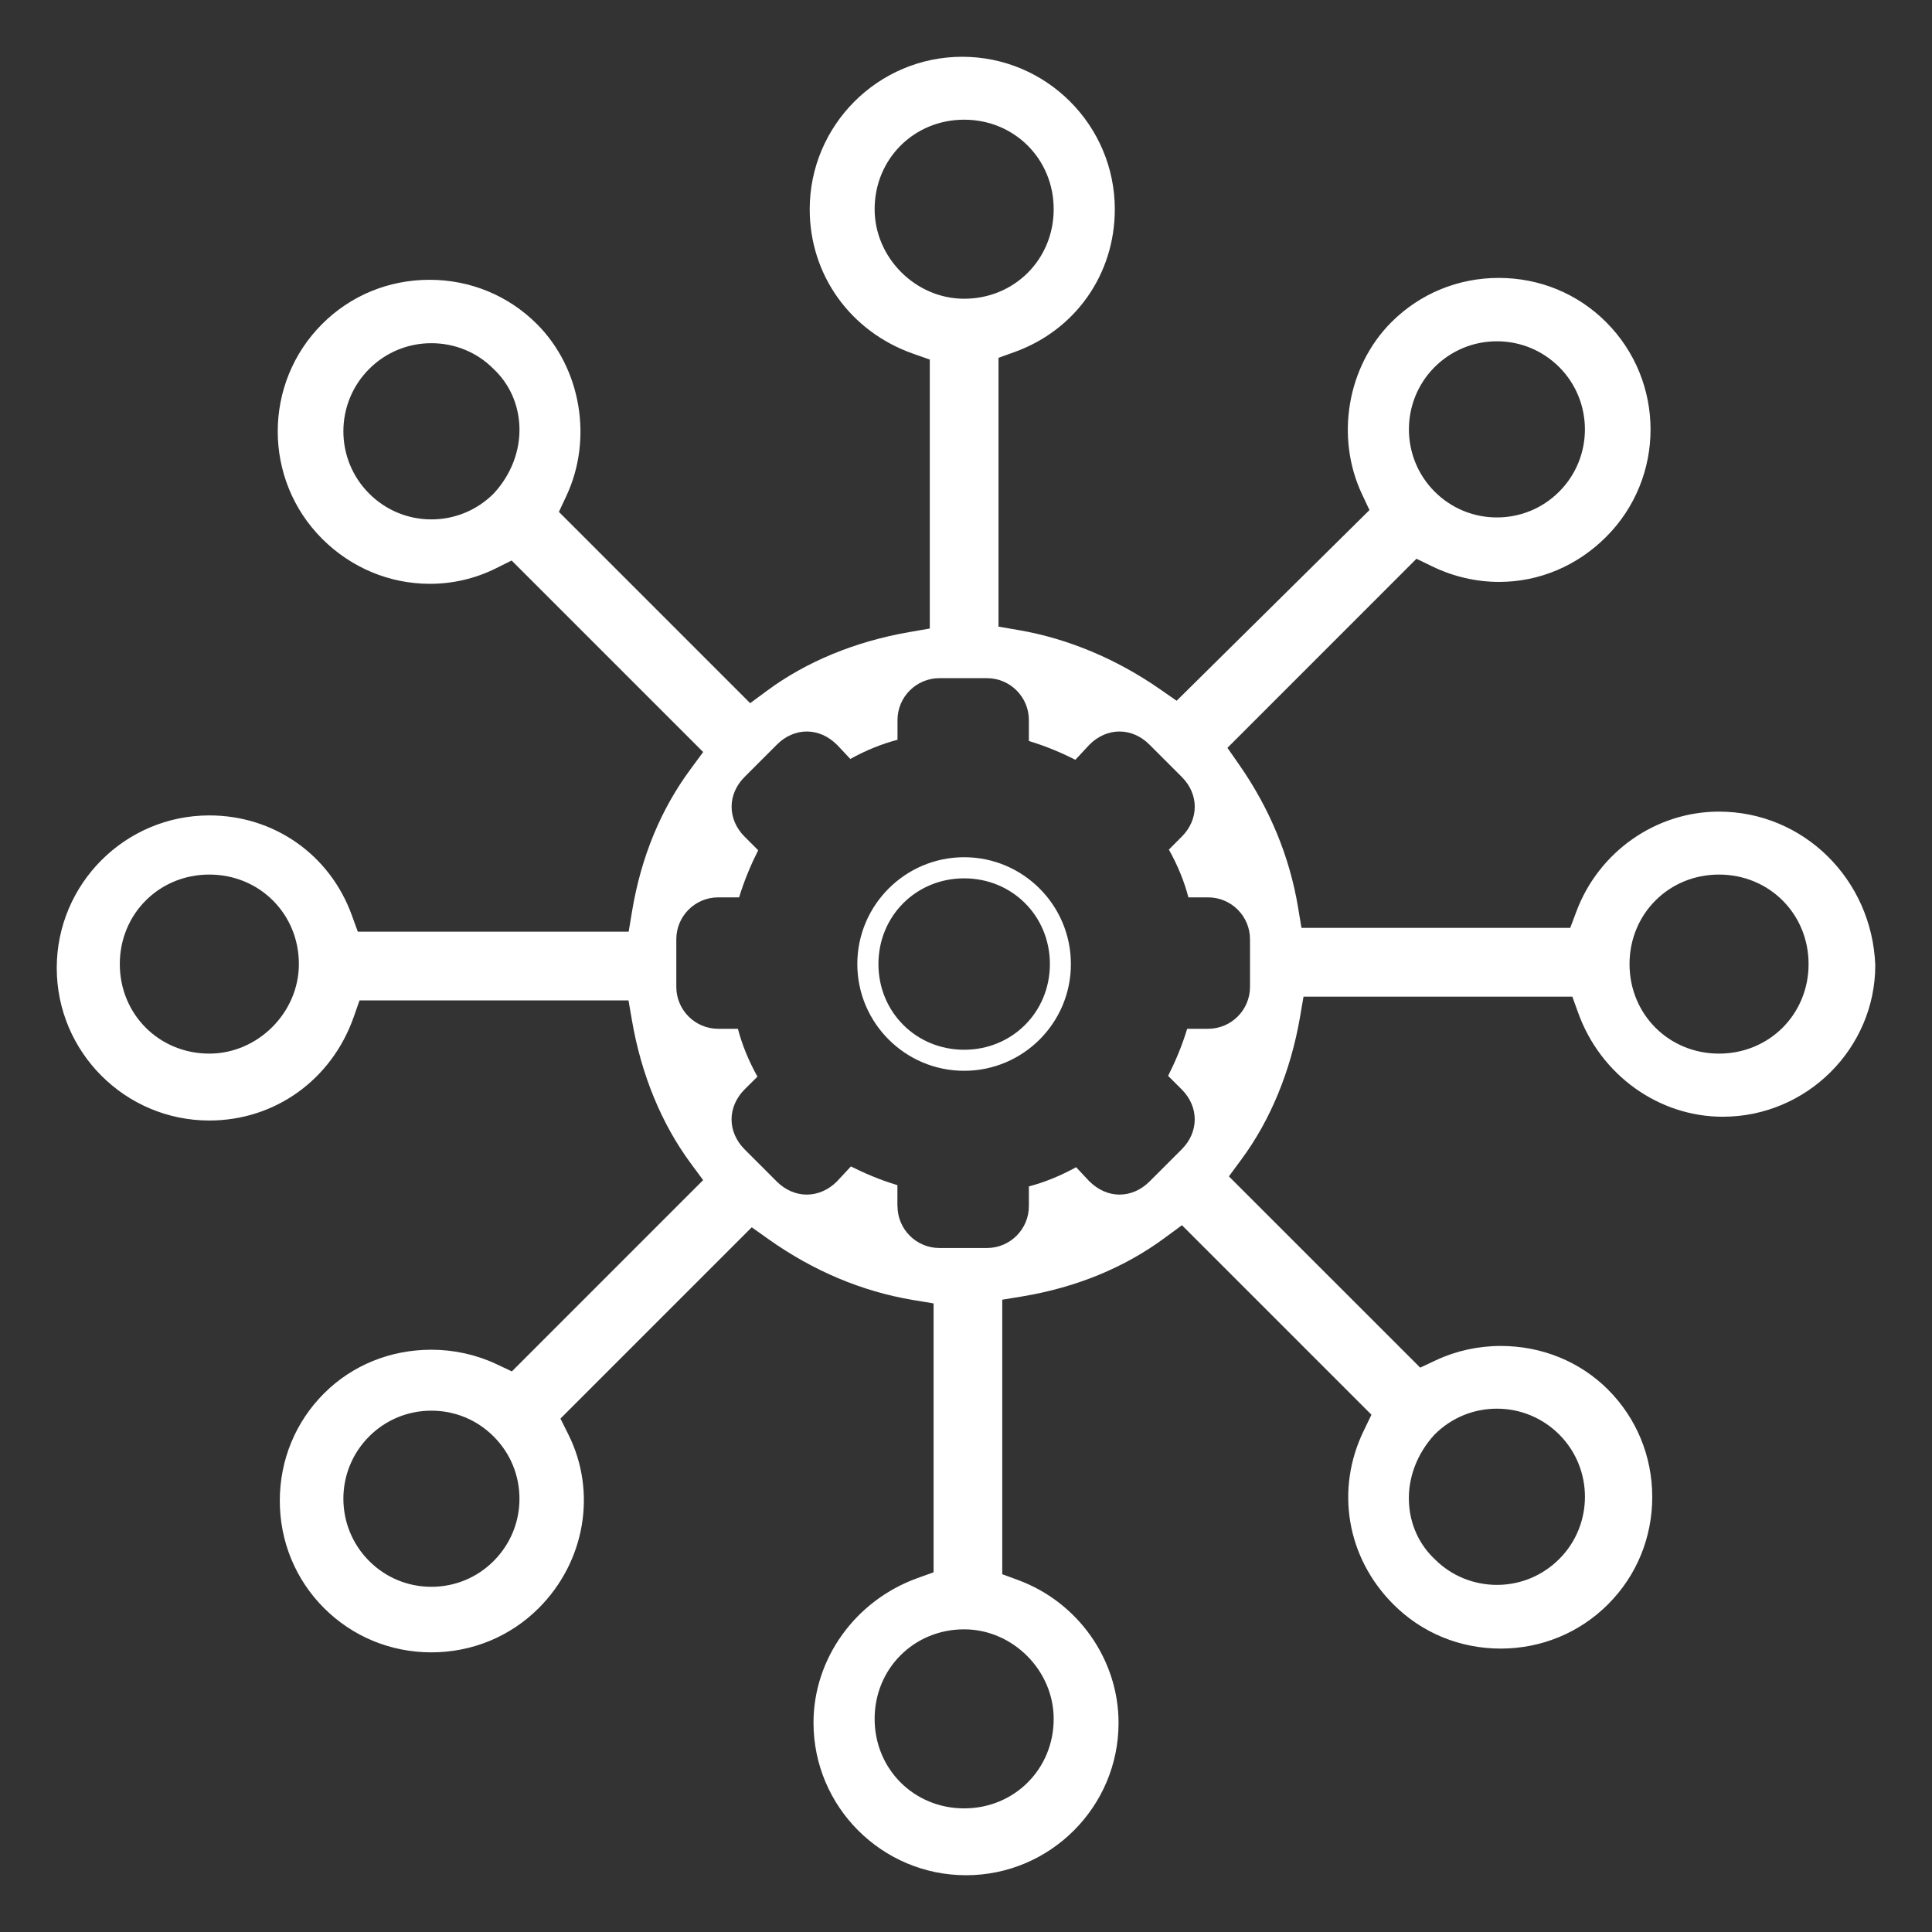 <svg version="1.1" xmlns="http://www.w3.org/2000/svg" xmlns:xlink="http://www.w3.org/1999/xlink" x="0px" y="0px" width="86px" height="86px" viewBox="-9 -9 86 86" enable-background="new -9 -9 86 86" xml:space="preserve">
<rect x="-9" y="-9" width="86" height="86" fill="#333333" stroke="none"/>
<path fill="#FFFFFF" d="M34.003,74.473c-3.744,0-6.791-3.044-6.791-6.789c0-2.851,1.857-5.435,4.619-6.434l0.726-0.261V49.019
	l-0.918-0.152c-2.268-0.381-4.427-1.288-6.418-2.698l-0.758-0.538l-8.515,8.515l0.354,0.71c1.276,2.557,0.745,5.656-1.319,7.725
	c-1.271,1.27-2.968,1.971-4.78,1.971s-3.51-0.701-4.779-1.971c-1.27-1.269-1.969-2.968-1.969-4.777c0-1.815,0.699-3.51,1.969-4.779
	c1.255-1.255,2.952-1.944,4.779-1.944c1.003,0,1.998,0.22,2.882,0.635l0.7,0.33l8.514-8.515l-0.563-0.763
	c-1.289-1.746-2.188-3.932-2.601-6.323l-0.158-0.914H7.004l-0.258,0.736c-0.985,2.802-3.51,4.611-6.429,4.611
	c-3.745,0-6.791-3.046-6.791-6.79s3.048-6.791,6.791-6.791c2.879,0,5.37,1.747,6.346,4.45l0.264,0.726h12.057l0.153-0.92
	c0.399-2.396,1.274-4.521,2.6-6.313l0.563-0.764l-8.526-8.526l-0.71,0.354c-0.895,0.446-1.905,0.684-2.922,0.684
	c-1.804,0-3.51-0.713-4.803-2.004c-2.635-2.636-2.635-6.925,0-9.561c1.269-1.27,2.967-1.968,4.779-1.968s3.509,0.698,4.78,1.968
	c1.967,1.969,2.504,5.118,1.308,7.663l-0.328,0.7l8.514,8.515l0.763-0.563c1.744-1.289,3.93-2.188,6.319-2.601l0.914-0.159V7.005
	l-0.735-0.258c-2.8-0.984-4.61-3.508-4.61-6.43c0-3.743,3.048-6.79,6.79-6.79s6.791,3.047,6.791,6.79c0,2.88-1.745,5.371-4.45,6.348
	l-0.727,0.263v11.965l0.914,0.158c2.171,0.374,4.337,1.281,6.263,2.62l0.752,0.522l8.584-8.488l-0.331-0.704
	c-1.197-2.543-0.66-5.693,1.309-7.662c1.271-1.27,2.967-1.968,4.778-1.968s3.511,0.698,4.778,1.968c2.637,2.636,2.637,6.925,0,9.56
	c-1.293,1.293-2.981,2.004-4.764,2.004c-1.017,0-2.042-0.237-2.97-0.688l-0.708-0.343l-8.415,8.417l0.527,0.756
	c1.362,1.956,2.241,4.09,2.616,6.34l0.153,0.919h11.963l0.269-0.716c0.991-2.668,3.541-4.46,6.35-4.46
	c3.753,0,6.81,3.002,6.96,6.834c0,3.701-3.046,6.748-6.789,6.748c-2.851,0-5.435-1.855-6.433-4.617l-0.263-0.729H49.024
	l-0.157,0.915c-0.413,2.391-1.313,4.578-2.601,6.321l-0.563,0.765l8.515,8.513l0.699-0.328c0.883-0.416,1.879-0.637,2.883-0.637
	c1.827,0,3.524,0.69,4.779,1.943c1.268,1.271,1.968,2.968,1.968,4.779c0,1.814-0.7,3.511-1.968,4.778
	c-1.271,1.271-2.967,1.971-4.779,1.971c-1.813,0-3.511-0.699-4.778-1.971c-2.076-2.074-2.592-5.11-1.315-7.732l0.341-0.707
	l-8.436-8.436L42.85,46.1c-1.795,1.325-3.919,2.199-6.316,2.603l-0.92,0.151v12.219l0.718,0.265
	c2.667,0.991,4.459,3.545,4.459,6.352C40.793,71.427,37.745,74.473,34.003,74.473z M33.918,63.527c-2.235,0-3.985,1.751-3.985,3.985
	s1.75,3.985,3.985,3.985s3.985-1.751,3.985-3.985C37.903,65.354,36.078,63.527,33.918,63.527z M10.203,53.794
	c-1.047,0-2.031,0.406-2.771,1.147c-1.529,1.527-1.529,4.015-0.001,5.543c0.741,0.744,1.727,1.15,2.772,1.15
	c1.045,0,2.03-0.406,2.771-1.148c0.741-0.743,1.149-1.726,1.149-2.771s-0.408-2.032-1.149-2.772
	C12.233,54.2,11.248,53.794,10.203,53.794z M57.633,53.705c-1.046,0-2.03,0.407-2.772,1.149c-0.778,0.841-1.187,1.918-1.145,2.986
	c0.037,1.004,0.455,1.924,1.177,2.59c0.712,0.708,1.696,1.119,2.742,1.119c1.047,0,2.029-0.411,2.771-1.15
	c1.527-1.527,1.527-4.015,0.002-5.543C59.664,54.115,58.681,53.705,57.633,53.705z M30.951,44.688c0,1.028,0.836,1.865,1.865,1.865
	h2.119c1.028,0,1.864-0.837,1.864-1.865v-0.877c0.707-0.185,1.402-0.469,2.103-0.855l0.575,0.614
	c0.398,0.399,0.87,0.606,1.357,0.606c0.484,0,0.954-0.206,1.327-0.575l1.443-1.442c0.77-0.771,0.77-1.891,0-2.663l-0.607-0.605
	c0.298-0.591,0.609-1.305,0.848-2.096h0.932c1.029,0,1.865-0.838,1.865-1.865v-2.12c0-1.029-0.835-1.865-1.865-1.865H43.9
	c-0.185-0.715-0.475-1.422-0.869-2.127l0.574-0.576c0.77-0.771,0.77-1.891,0-2.658l-1.443-1.443
	c-0.373-0.372-0.843-0.579-1.327-0.579c-0.489,0-0.959,0.205-1.333,0.579l-0.633,0.679c-0.587-0.297-1.292-0.6-2.07-0.836v-0.932
	c0-1.027-0.836-1.864-1.863-1.864h-2.121c-1.028,0-1.864,0.837-1.864,1.864v0.878c-0.707,0.186-1.401,0.467-2.101,0.854
	l-0.578-0.617c-0.398-0.398-0.87-0.605-1.357-0.605c-0.484,0-0.955,0.205-1.328,0.579l-1.443,1.443c-0.77,0.768-0.77,1.887,0,2.658
	l0.606,0.606c-0.299,0.592-0.609,1.306-0.85,2.097h-0.93c-1.029,0-1.865,0.836-1.865,1.865v2.12c0,1.027,0.836,1.865,1.865,1.865
	h0.877c0.186,0.714,0.475,1.419,0.87,2.13l-0.575,0.571c-0.371,0.373-0.578,0.846-0.578,1.333c0,0.484,0.206,0.956,0.578,1.33
	l1.442,1.442c0.372,0.369,0.845,0.575,1.329,0.575c0.486,0,0.958-0.206,1.331-0.575l0.633-0.679c0.586,0.294,1.291,0.601,2.07,0.833
	v0.933H30.951z M67.519,29.93c-2.234,0-3.983,1.75-3.983,3.984c0,2.237,1.75,3.986,3.983,3.986c2.235,0,3.987-1.751,3.987-3.986
	S69.754,29.93,67.519,29.93z M0.318,29.93c-2.234,0-3.985,1.75-3.985,3.984c0,2.237,1.751,3.986,3.985,3.986
	c2.161,0,3.986-1.826,3.986-3.986C4.305,31.679,2.552,29.93,0.318,29.93z M10.203,6.277c-1.047,0-2.031,0.407-2.771,1.148
	c-1.529,1.529-1.529,4.018,0,5.545c0.74,0.742,1.726,1.15,2.771,1.15c1.045,0,2.03-0.408,2.772-1.15
	c0.779-0.838,1.188-1.916,1.146-2.984c-0.038-1.005-0.457-1.925-1.179-2.589C12.233,6.685,11.248,6.277,10.203,6.277z M57.633,6.192
	c-1.046,0-2.03,0.407-2.772,1.147c-1.527,1.529-1.527,4.018,0,5.545c0.742,0.742,1.727,1.149,2.772,1.149
	c1.048,0,2.031-0.407,2.771-1.148c1.528-1.528,1.528-4.015,0.003-5.544C59.664,6.6,58.681,6.192,57.633,6.192z M33.918-3.672
	c-2.235,0-3.985,1.75-3.985,3.984c0,2.161,1.824,3.986,3.985,3.986c2.235,0,3.985-1.751,3.985-3.986
	C37.903-1.922,36.153-3.672,33.918-3.672z M33.918,38.665c-2.622,0-4.756-2.132-4.756-4.752c0-2.622,2.134-4.755,4.756-4.755
	s4.751,2.133,4.751,4.755C38.672,36.534,36.54,38.665,33.918,38.665z M33.918,30.098c-2.139,0-3.816,1.677-3.816,3.815
	c0,2.138,1.678,3.815,3.816,3.815c2.141,0,3.816-1.677,3.816-3.815S36.059,30.098,33.918,30.098z"></path>
</svg>